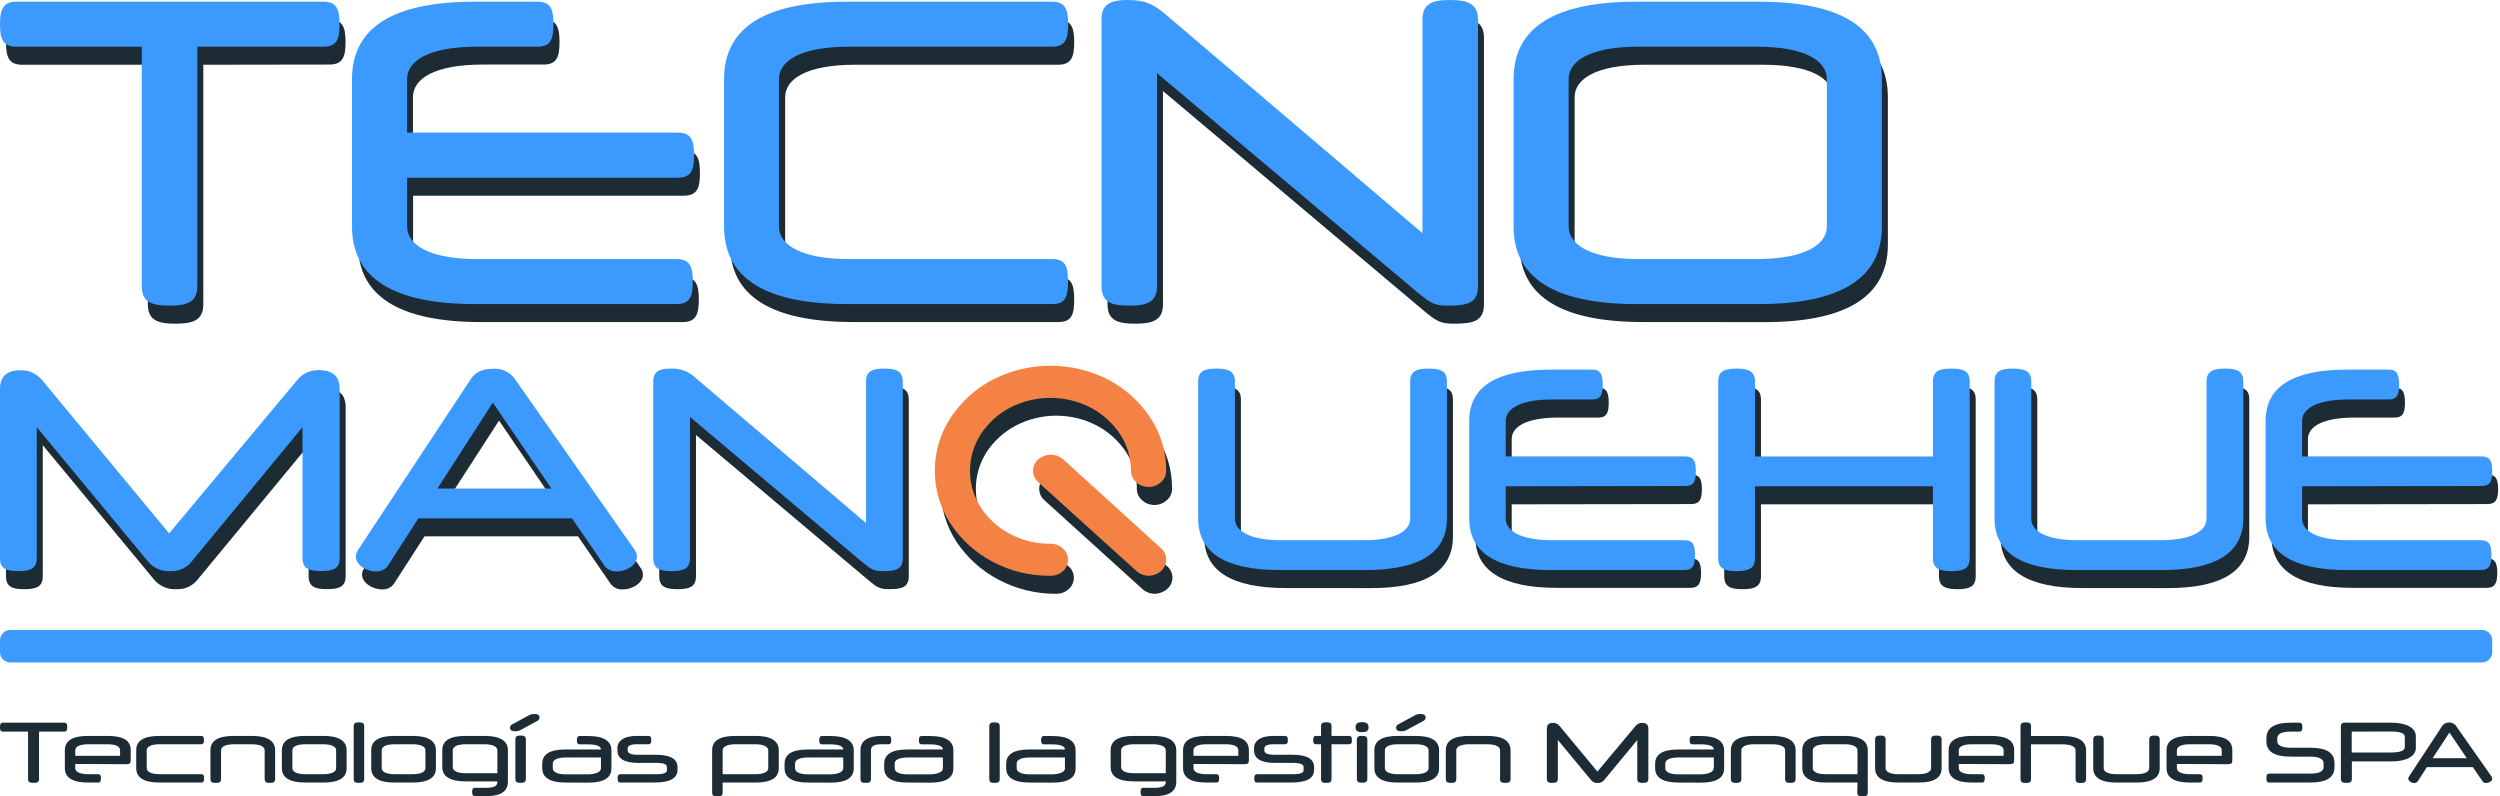 <svg width="226" height="72" viewBox="0 0 226 72" fill="none" xmlns="http://www.w3.org/2000/svg">
<g clip-path="url(#clip0_361_519)">
<path d="M18.38 5.853V27.498C18.38 28.931 17.498 29.262 15.853 29.262C14.208 29.262 13.365 28.923 13.365 27.498V5.853H2.016C0.807 5.853 0.542 5.174 0.542 3.82C0.542 2.466 0.807 1.764 2.016 1.764H29.765C30.974 1.764 31.238 2.444 31.238 3.802C31.238 5.161 30.974 5.836 29.765 5.836L18.38 5.853Z" fill="#1D2B35"/>
<path d="M37.343 17.692V22.103C37.343 23.722 39.266 25.041 43.677 25.041H61.7C62.909 25.041 63.173 25.72 63.173 27.079C63.173 28.437 62.909 29.117 61.7 29.117H43.527C36.099 29.117 32.367 26.779 32.367 22.103V8.795C32.367 4.08 36.099 1.764 43.527 1.764H49.147C50.316 1.764 50.58 2.444 50.58 3.802C50.58 5.161 50.316 5.836 49.147 5.836H43.668C39.257 5.836 37.334 7.119 37.334 8.778V13.621H61.806C63.015 13.621 63.275 14.3 63.275 15.659C63.275 17.017 63.015 17.692 61.806 17.692H37.343Z" fill="#1D2B35"/>
<path d="M77.161 29.112C69.733 29.112 65.997 26.774 65.997 22.099V8.795C65.997 4.08 69.733 1.782 77.161 1.782H95.634C96.842 1.782 97.107 2.461 97.107 3.82C97.107 5.178 96.842 5.853 95.634 5.853H77.311C72.9 5.853 70.977 7.137 70.977 8.795V22.108C70.977 23.727 72.9 25.045 77.311 25.045H95.674C96.878 25.045 97.107 25.725 97.107 27.083C97.107 28.442 96.878 29.112 95.674 29.112H77.161Z" fill="#1D2B35"/>
<path d="M128.588 27.988L105.135 8.231V27.498C105.135 28.931 104.253 29.262 102.608 29.262C100.962 29.262 100.12 28.923 100.12 27.498V3.405C100.12 2.007 100.949 1.641 102.493 1.641C104.151 1.641 104.87 2.055 106.022 3.035L129.135 22.716V3.405C129.135 1.972 130.017 1.641 131.623 1.641C133.228 1.641 134.15 1.981 134.15 3.405V27.498C134.15 28.967 133.268 29.262 131.548 29.262C130.207 29.271 129.907 29.081 128.588 27.988Z" fill="#1D2B35"/>
<path d="M148.53 29.112C141.102 29.112 137.37 26.774 137.37 22.099V8.795C137.37 4.08 141.102 1.782 148.53 1.782H159.505C166.933 1.782 170.664 4.08 170.664 8.795V22.108C170.664 26.783 166.933 29.121 159.505 29.121L148.53 29.112ZM165.689 22.099V8.795C165.689 7.137 163.766 5.853 159.355 5.853H148.68C144.269 5.853 142.346 7.137 142.346 8.795V22.108C142.346 23.727 144.269 25.045 148.68 25.045H159.355C163.766 25.045 165.689 23.727 165.689 22.108V22.099Z" fill="#1D2B35"/>
<path d="M27.423 35.976C27.66 35.684 27.963 35.453 28.306 35.3C28.649 35.146 29.023 35.076 29.399 35.093C30.621 35.093 31.247 35.671 31.247 36.796V52.084C31.247 53.033 30.674 53.258 29.571 53.258C28.468 53.258 27.899 53.033 27.899 52.084V40.245L17.93 52.314C17.706 52.623 17.409 52.872 17.065 53.038C16.721 53.203 16.34 53.281 15.959 53.262C15.558 53.289 15.157 53.216 14.79 53.05C14.424 52.885 14.104 52.632 13.859 52.314L3.868 40.245V52.089C3.868 53.037 3.291 53.262 2.192 53.262C1.094 53.262 0.542 53.037 0.542 52.089V36.8C0.542 35.676 1.169 35.098 2.369 35.098C2.743 35.084 3.115 35.156 3.457 35.309C3.799 35.462 4.101 35.692 4.34 35.98L15.831 49.844L27.423 35.976Z" fill="#1D2B35"/>
<path d="M47.056 35.848L57.951 51.388C58.061 51.559 58.12 51.758 58.123 51.961C58.123 52.711 57.153 53.284 56.301 53.284C56.091 53.298 55.881 53.259 55.689 53.171C55.497 53.084 55.33 52.95 55.203 52.782L52.252 48.485H38.375L35.605 52.782C35.483 52.949 35.32 53.083 35.132 53.171C34.943 53.259 34.736 53.298 34.529 53.284C33.704 53.284 32.729 52.706 32.729 51.935C32.737 51.738 32.798 51.548 32.906 51.383L43.135 35.848C43.51 35.301 44.109 34.966 45.111 34.966C45.483 34.933 45.858 34.998 46.199 35.152C46.54 35.307 46.835 35.546 47.056 35.848ZM40.087 45.795H50.404L45.111 38.022L40.087 45.795Z" fill="#1D2B35"/>
<path d="M78.458 52.411L62.918 39.324V52.089C62.918 53.037 62.344 53.262 61.246 53.262C60.148 53.262 59.596 53.037 59.596 52.089V36.126C59.596 35.199 60.148 34.952 61.171 34.952C61.605 34.932 62.038 35.004 62.443 35.163C62.847 35.322 63.214 35.564 63.518 35.874L78.833 48.913V36.121C78.833 35.169 79.406 34.948 80.482 34.948C81.559 34.948 82.154 35.169 82.154 36.121V52.085C82.154 53.059 81.581 53.258 80.429 53.258C79.534 53.262 79.331 53.139 78.458 52.411Z" fill="#1D2B35"/>
<path d="M116.251 53.161C111.332 53.161 108.858 51.613 108.858 48.516V36.126C108.858 35.173 109.431 34.952 110.508 34.952C111.584 34.952 112.179 35.173 112.179 36.126V48.52C112.179 49.592 113.428 50.47 116.352 50.47H123.851C126.775 50.47 128.024 49.588 128.024 48.52V36.126C128.024 35.173 128.597 34.952 129.695 34.952C130.794 34.952 131.345 35.173 131.345 36.126V48.52C131.345 51.608 128.87 53.165 123.952 53.165L116.251 53.161Z" fill="#1D2B35"/>
<path d="M136.66 45.592V48.52C136.66 49.592 137.935 50.47 140.855 50.47H152.8C153.598 50.47 153.775 50.911 153.775 51.793C153.775 52.675 153.598 53.143 152.8 53.143H140.758C135.835 53.143 133.361 51.595 133.361 48.498V39.699C133.361 36.575 135.835 35.049 140.758 35.049H144.481C145.253 35.049 145.429 35.49 145.429 36.399C145.429 37.308 145.253 37.749 144.481 37.749H140.855C137.935 37.749 136.66 38.596 136.66 39.699V42.896H152.875C153.673 42.896 153.85 43.337 153.85 44.22C153.85 45.102 153.673 45.569 152.875 45.569L136.66 45.592Z" fill="#1D2B35"/>
<path d="M159.191 42.897H175.282V36.126C175.282 35.173 175.856 34.952 176.954 34.952C178.053 34.952 178.604 35.173 178.604 36.126V52.089C178.604 53.037 178.031 53.262 176.954 53.262C175.878 53.262 175.282 53.037 175.282 52.089V45.592H159.191V52.089C159.191 53.037 158.618 53.262 157.52 53.262C156.421 53.262 155.87 53.037 155.87 52.089V36.126C155.87 35.173 156.443 34.952 157.52 34.952C158.596 34.952 159.191 35.173 159.191 36.126V42.897Z" fill="#1D2B35"/>
<path d="M188.246 53.161C183.324 53.161 180.849 51.608 180.849 48.52V36.126C180.849 35.173 181.423 34.952 182.499 34.952C183.575 34.952 184.171 35.173 184.171 36.126V48.52C184.171 49.592 185.423 50.47 188.343 50.47H195.842C198.766 50.47 200.015 49.588 200.015 48.52V36.126C200.015 35.173 200.588 34.952 201.691 34.952C202.794 34.952 203.336 35.173 203.336 36.126V48.52C203.336 51.617 200.872 53.165 195.943 53.165L188.246 53.161Z" fill="#1D2B35"/>
<path d="M208.638 45.592V48.52C208.638 49.592 209.913 50.47 212.837 50.47H224.778C225.576 50.47 225.752 50.911 225.752 51.793C225.752 52.675 225.576 53.143 224.778 53.143H212.736C207.818 53.143 205.343 51.595 205.343 48.498V39.699C205.343 36.575 207.818 35.049 212.736 35.049H216.459C217.235 35.049 217.407 35.49 217.407 36.399C217.407 37.308 217.235 37.749 216.459 37.749H212.837C209.913 37.749 208.638 38.596 208.638 39.699V42.896H224.853C225.651 42.896 225.827 43.337 225.827 44.22C225.827 45.102 225.651 45.569 224.853 45.569L208.638 45.592Z" fill="#1D2B35"/>
<path d="M104.376 53.677C103.962 53.673 103.565 53.516 103.26 53.236L94.394 45.203C94.252 45.075 94.139 44.919 94.061 44.744C93.984 44.569 93.944 44.38 93.944 44.189C93.944 43.998 93.984 43.809 94.061 43.634C94.139 43.459 94.252 43.303 94.394 43.174C94.71 42.896 95.115 42.739 95.537 42.733C95.944 42.732 96.338 42.876 96.648 43.139L105.532 51.207C105.675 51.333 105.79 51.488 105.869 51.663C105.948 51.837 105.989 52.026 105.989 52.217C105.989 52.408 105.948 52.597 105.869 52.771C105.79 52.945 105.675 53.101 105.532 53.227C105.214 53.512 104.803 53.672 104.376 53.677ZM95.506 53.677C93.671 53.698 91.861 53.255 90.243 52.389C88.713 51.582 87.411 50.403 86.454 48.962C85.531 47.541 85.039 45.883 85.039 44.189C85.039 42.494 85.531 40.837 86.454 39.416C87.408 37.974 88.708 36.792 90.235 35.98C91.86 35.137 93.664 34.697 95.495 34.697C97.326 34.697 99.13 35.137 100.755 35.98C102.283 36.788 103.584 37.967 104.539 39.407C105.474 40.823 105.967 42.484 105.955 44.18C105.958 44.375 105.918 44.569 105.837 44.746C105.756 44.924 105.637 45.082 105.488 45.208C105.181 45.496 104.775 45.654 104.354 45.649C103.939 45.652 103.539 45.494 103.238 45.208C103.089 45.082 102.97 44.924 102.889 44.746C102.808 44.569 102.768 44.375 102.771 44.18C102.778 43.002 102.437 41.848 101.791 40.863C101.125 39.855 100.215 39.031 99.145 38.468C98.016 37.882 96.762 37.577 95.49 37.577C94.218 37.577 92.965 37.882 91.836 38.468C90.766 39.033 89.856 39.858 89.189 40.867C88.555 41.854 88.217 43.002 88.217 44.176C88.217 45.349 88.555 46.497 89.189 47.484C89.855 48.493 90.766 49.317 91.836 49.879C92.961 50.476 94.219 50.779 95.493 50.761C95.909 50.76 96.309 50.918 96.613 51.202C96.758 51.33 96.875 51.488 96.955 51.664C97.034 51.84 97.076 52.032 97.076 52.226C97.076 52.419 97.034 52.611 96.955 52.787C96.875 52.964 96.758 53.121 96.613 53.249C96.311 53.526 95.915 53.678 95.506 53.677Z" fill="#1D2B35"/>
<path d="M17.834 4.221V25.866C17.834 27.299 16.951 27.63 15.31 27.63C13.669 27.63 12.818 27.291 12.818 25.866V4.221H1.469C0.265 4.221 0 3.529 0 2.205C0 0.882 0.265 0.15 1.469 0.15H29.223C30.436 0.15 30.691 0.829 30.691 2.205C30.691 3.582 30.436 4.221 29.223 4.221H17.834Z" fill="#3C9AFF"/>
<path d="M36.8 16.065V20.476C36.8 22.094 38.724 23.418 43.135 23.418H61.158C62.366 23.418 62.627 24.093 62.627 25.451C62.627 26.81 62.366 27.489 61.158 27.489H42.985C35.557 27.489 31.821 25.151 31.821 20.476V7.163C31.821 2.452 35.557 0.15 42.985 0.15H48.6C49.769 0.15 50.033 0.829 50.033 2.188C50.033 3.546 49.769 4.221 48.6 4.221H43.135C38.724 4.221 36.8 5.505 36.8 7.163V11.989H61.273C62.477 11.989 62.741 12.668 62.741 14.027C62.741 15.385 62.477 16.065 61.273 16.065H36.8Z" fill="#3C9AFF"/>
<path d="M76.614 27.489C69.186 27.489 65.454 25.151 65.454 20.476V7.163C65.454 2.452 69.186 0.15 76.614 0.15H95.091C96.3 0.15 96.56 0.829 96.56 2.188C96.56 3.546 96.3 4.221 95.091 4.221H76.751C72.34 4.221 70.416 5.505 70.416 7.163V20.476C70.416 22.094 72.34 23.418 76.751 23.418H95.118C96.322 23.418 96.547 24.093 96.547 25.451C96.547 26.81 96.322 27.489 95.118 27.489H76.614Z" fill="#3C9AFF"/>
<path d="M128.046 26.355L104.593 6.616V25.866C104.593 27.299 103.71 27.63 102.065 27.63C100.42 27.63 99.577 27.291 99.577 25.866V1.764C99.577 0.366 100.407 0 101.95 0C103.609 0 104.328 0.415 105.479 1.394L128.593 21.08V1.764C128.593 0.331 129.475 0 131.08 0C132.686 0 133.608 0.34 133.608 1.764V25.866C133.608 27.339 132.726 27.63 131.005 27.63C129.682 27.639 129.365 27.449 128.046 26.355Z" fill="#3C9AFF"/>
<path d="M147.988 27.489C140.56 27.489 136.828 25.151 136.828 20.476V7.163C136.828 2.452 140.56 0.15 147.988 0.15H158.962C166.39 0.15 170.122 2.452 170.122 7.163V20.476C170.122 25.151 166.39 27.489 158.962 27.489H147.988ZM165.146 20.476V7.163C165.146 5.505 163.223 4.221 158.808 4.221H148.138C143.727 4.221 141.803 5.505 141.803 7.163V20.476C141.803 22.094 143.727 23.418 148.138 23.418H158.794C163.205 23.418 165.146 22.094 165.146 20.476Z" fill="#3C9AFF"/>
<path d="M26.88 34.344C27.117 34.052 27.419 33.821 27.761 33.668C28.104 33.514 28.477 33.444 28.852 33.461C30.078 33.461 30.705 34.035 30.705 35.16V50.448C30.705 51.396 30.127 51.621 29.029 51.621C27.93 51.621 27.348 51.405 27.348 50.457V38.613L17.388 50.682C17.163 50.992 16.865 51.241 16.52 51.406C16.175 51.572 15.794 51.649 15.412 51.63C15.012 51.656 14.611 51.583 14.246 51.418C13.88 51.252 13.561 51 13.317 50.682L3.321 38.613V50.457C3.321 51.405 2.748 51.63 1.65 51.63C0.551 51.63 0 51.405 0 50.457V35.168C0 34.044 0.626 33.47 1.822 33.47C2.197 33.457 2.57 33.529 2.912 33.682C3.255 33.835 3.558 34.064 3.798 34.352L15.288 48.216L26.88 34.344Z" fill="#3C9AFF"/>
<path d="M46.514 34.22L57.404 49.756C57.517 49.928 57.578 50.128 57.581 50.334C57.581 51.083 56.606 51.657 55.759 51.657C55.548 51.67 55.338 51.631 55.146 51.544C54.954 51.457 54.786 51.325 54.656 51.158L51.71 46.858H37.82L35.05 51.167C34.924 51.333 34.759 51.464 34.569 51.55C34.38 51.635 34.172 51.672 33.965 51.657C33.14 51.657 32.165 51.083 32.165 50.307C32.173 50.111 32.234 49.92 32.341 49.756L42.592 34.22C42.967 33.669 43.567 33.338 44.564 33.338C44.937 33.305 45.313 33.369 45.655 33.523C45.996 33.678 46.292 33.918 46.514 34.22ZM39.544 44.163H49.844L44.551 36.391L39.544 44.163Z" fill="#3C9AFF"/>
<path d="M77.915 50.783L62.375 37.692V50.457C62.375 51.405 61.802 51.63 60.704 51.63C59.605 51.63 59.054 51.405 59.054 50.457V34.494C59.054 33.567 59.601 33.32 60.629 33.32C61.063 33.3 61.496 33.372 61.9 33.531C62.305 33.69 62.671 33.932 62.975 34.242L78.29 47.285V34.494C78.29 33.545 78.864 33.32 79.94 33.32C81.016 33.32 81.612 33.545 81.612 34.494V50.457C81.612 51.432 81.038 51.63 79.887 51.63C78.987 51.63 78.789 51.507 77.915 50.783Z" fill="#3C9AFF"/>
<path d="M115.708 51.533C110.786 51.533 108.321 49.983 108.315 46.884V34.494C108.315 33.545 108.889 33.32 109.961 33.32C111.033 33.32 111.637 33.545 111.637 34.494V46.884C111.637 47.96 112.885 48.834 115.81 48.834H123.308C126.228 48.834 127.481 47.951 127.481 46.884V34.494C127.481 33.545 128.054 33.32 129.153 33.32C130.251 33.32 130.802 33.545 130.802 34.494V46.884C130.802 49.972 128.328 51.533 123.405 51.533H115.708Z" fill="#3C9AFF"/>
<path d="M136.118 43.96V46.884C136.118 47.96 137.393 48.834 140.313 48.834H152.253C153.056 48.834 153.228 49.275 153.228 50.184C153.228 51.092 153.056 51.533 152.253 51.533H140.216C135.293 51.533 132.818 49.981 132.818 46.884V38.062C132.818 34.939 135.293 33.413 140.216 33.413H143.934C144.71 33.413 144.887 33.854 144.887 34.763C144.887 35.672 144.71 36.113 143.934 36.113H140.313C137.393 36.113 136.118 36.964 136.118 38.062V41.26H152.328C153.131 41.26 153.303 41.701 153.303 42.61C153.303 43.519 153.131 43.933 152.328 43.933L136.118 43.96Z" fill="#3C9AFF"/>
<path d="M158.649 41.264H174.736V34.494C174.736 33.545 175.313 33.32 176.412 33.32C177.51 33.32 178.061 33.545 178.061 34.494V50.457C178.061 51.405 177.484 51.63 176.412 51.63C175.34 51.63 174.736 51.405 174.736 50.457V43.959H158.649V50.457C158.649 51.405 158.075 51.63 156.973 51.63C155.87 51.63 155.327 51.405 155.327 50.457V34.494C155.327 33.545 155.901 33.32 156.973 33.32C158.045 33.32 158.649 33.545 158.649 34.494V41.264Z" fill="#3C9AFF"/>
<path d="M187.699 51.533C182.781 51.533 180.307 49.98 180.307 46.884V34.494C180.307 33.545 180.88 33.32 181.956 33.32C183.033 33.32 183.628 33.545 183.628 34.494V46.884C183.628 47.96 184.876 48.834 187.801 48.834H195.299C198.224 48.834 199.472 47.951 199.472 46.884V34.494C199.472 33.545 200.046 33.32 201.144 33.32C202.242 33.32 202.794 33.545 202.794 34.494V46.884C202.794 49.972 200.319 51.533 195.401 51.533H187.699Z" fill="#3C9AFF"/>
<path d="M208.109 43.96V46.884C208.109 47.96 209.383 48.834 212.304 48.834H224.248C225.047 48.834 225.223 49.275 225.223 50.184C225.223 51.092 225.047 51.533 224.248 51.533H212.206C207.284 51.533 204.809 49.981 204.809 46.884V38.062C204.809 34.939 207.284 33.413 212.206 33.413H215.929C216.701 33.413 216.878 33.854 216.878 34.763C216.878 35.672 216.701 36.113 215.929 36.113H212.304C209.383 36.113 208.109 36.964 208.109 38.062V41.26H224.323C225.122 41.26 225.298 41.701 225.298 42.61C225.298 43.519 225.122 43.933 224.323 43.933L208.109 43.96Z" fill="#3C9AFF"/>
<path d="M103.834 52.049C103.42 52.046 103.022 51.889 102.718 51.608L93.839 43.571C93.696 43.444 93.581 43.288 93.503 43.113C93.424 42.938 93.384 42.748 93.384 42.557C93.384 42.365 93.424 42.176 93.503 42.001C93.581 41.826 93.696 41.67 93.839 41.542C94.155 41.264 94.56 41.107 94.981 41.101C95.388 41.1 95.782 41.244 96.093 41.507L104.981 49.584C105.12 49.715 105.231 49.874 105.307 50.05C105.382 50.226 105.422 50.415 105.422 50.607C105.419 50.794 105.379 50.979 105.303 51.15C105.227 51.321 105.118 51.476 104.981 51.604C104.664 51.885 104.257 52.043 103.834 52.049ZM94.963 52.049C93.128 52.07 91.317 51.628 89.697 50.766C88.17 49.955 86.872 48.773 85.921 47.33C84.997 45.908 84.505 44.25 84.505 42.555C84.505 40.859 84.997 39.201 85.921 37.78C86.872 36.336 88.17 35.155 89.697 34.344C91.323 33.5 93.127 33.06 94.959 33.06C96.791 33.06 98.596 33.5 100.221 34.344C101.75 35.153 103.05 36.335 104.002 37.78C104.937 39.194 105.431 40.853 105.422 42.548C105.424 42.743 105.384 42.937 105.304 43.115C105.224 43.293 105.106 43.452 104.959 43.58C104.651 43.867 104.245 44.024 103.825 44.021C103.409 44.023 103.008 43.865 102.705 43.58C102.557 43.452 102.439 43.293 102.359 43.115C102.279 42.937 102.239 42.743 102.242 42.548C102.244 41.378 101.902 40.234 101.258 39.257C100.593 38.246 99.682 37.421 98.611 36.858C97.482 36.272 96.228 35.966 94.955 35.966C93.682 35.966 92.428 36.272 91.298 36.858C90.231 37.422 89.323 38.248 88.66 39.257C88.025 40.244 87.687 41.392 87.687 42.566C87.687 43.739 88.025 44.888 88.66 45.874C89.327 46.882 90.237 47.706 91.307 48.269C92.434 48.865 93.693 49.169 94.968 49.151C95.384 49.148 95.786 49.306 96.088 49.592C96.234 49.72 96.35 49.877 96.43 50.053C96.51 50.229 96.551 50.42 96.551 50.613C96.551 50.807 96.51 50.998 96.43 51.174C96.35 51.35 96.234 51.507 96.088 51.635C95.781 51.912 95.378 52.061 94.963 52.049Z" fill="#F48244"/>
<path d="M224.363 56.95H0.935C0.419 56.95 0 57.368 0 57.885V58.952C0 59.469 0.419 59.887 0.935 59.887H224.363C224.88 59.887 225.298 59.469 225.298 58.952V57.885C225.298 57.368 224.88 56.95 224.363 56.95Z" fill="#3C9AFF"/>
<path d="M3.529 66.138V70.421C3.529 70.707 3.361 70.774 3.03 70.774C2.7 70.774 2.536 70.707 2.536 70.421V66.138H0.291C0.053 66.138 0 66.005 0 65.736C0 65.467 0.053 65.331 0.291 65.331H5.787C6.025 65.331 6.078 65.467 6.078 65.736C6.078 66.005 6.025 66.138 5.787 66.138H3.529Z" fill="#1D2B35"/>
<path d="M6.802 69.062V69.446C6.802 69.742 7.163 69.989 7.997 69.989H8.857C9.082 69.989 9.126 70.117 9.126 70.364C9.126 70.611 9.082 70.743 8.857 70.743H7.975C6.572 70.743 5.862 70.302 5.862 69.446V67.823C5.862 66.941 6.572 66.526 7.975 66.526H9.704C11.199 66.526 11.817 66.967 11.817 67.823V68.705C11.817 68.996 11.751 69.085 11.376 69.085L6.802 69.062ZM6.802 68.326H10.855V67.823C10.855 67.483 10.498 67.28 9.664 67.28H7.997C7.163 67.28 6.802 67.519 6.802 67.823V68.326Z" fill="#1D2B35"/>
<path d="M14.428 70.743C13.026 70.743 12.315 70.302 12.315 69.446V67.823C12.315 66.941 13.026 66.526 14.428 66.526H18.16C18.385 66.526 18.438 66.654 18.438 66.906C18.438 67.157 18.385 67.28 18.16 67.28H14.459C13.621 67.28 13.264 67.519 13.264 67.823V69.446C13.264 69.742 13.621 69.989 14.459 69.989H18.182C18.407 69.989 18.451 70.117 18.451 70.364C18.451 70.611 18.407 70.743 18.182 70.743H14.428Z" fill="#1D2B35"/>
<path d="M19.024 70.421V67.823C19.024 66.941 19.73 66.526 21.137 66.526H22.761C24.168 66.526 24.873 66.967 24.873 67.823V70.421C24.873 70.708 24.719 70.774 24.397 70.774C24.075 70.774 23.925 70.708 23.925 70.421V67.823C23.925 67.519 23.568 67.28 22.734 67.28H21.172C20.339 67.28 19.982 67.519 19.982 67.823V70.421C19.982 70.708 19.823 70.774 19.501 70.774C19.179 70.774 19.024 70.708 19.024 70.421Z" fill="#1D2B35"/>
<path d="M27.595 66.526H29.223C30.625 66.526 31.335 66.967 31.335 67.823V69.446C31.335 70.328 30.625 70.743 29.223 70.743H27.595C26.192 70.743 25.482 70.302 25.482 69.446V67.823C25.482 66.95 26.192 66.526 27.595 66.526ZM30.387 67.823C30.387 67.519 30.03 67.28 29.192 67.28H27.626C26.788 67.28 26.43 67.519 26.43 67.823V69.446C26.43 69.742 26.788 69.989 27.626 69.989H29.192C30.03 69.989 30.387 69.742 30.387 69.446V67.823Z" fill="#1D2B35"/>
<path d="M32.923 70.421C32.923 70.708 32.765 70.774 32.443 70.774C32.121 70.774 31.975 70.708 31.975 70.421V65.653C31.975 65.37 32.13 65.3 32.443 65.3C32.756 65.3 32.923 65.37 32.923 65.653V70.421Z" fill="#1D2B35"/>
<path d="M35.671 66.526H37.295C38.702 66.526 39.407 66.967 39.407 67.823V69.446C39.407 70.311 38.703 70.743 37.295 70.743H35.671C34.266 70.743 33.562 70.311 33.559 69.446V67.823C33.559 66.95 34.264 66.526 35.671 66.526ZM38.459 67.823C38.459 67.519 38.102 67.28 37.268 67.28H35.698C34.864 67.28 34.507 67.519 34.507 67.823V69.446C34.507 69.742 34.864 69.989 35.698 69.989H37.268C38.102 69.989 38.459 69.742 38.459 69.446V67.823Z" fill="#1D2B35"/>
<path d="M42.95 71.969C42.729 71.969 42.681 71.832 42.681 71.585C42.681 71.338 42.729 71.215 42.95 71.215H43.982C44.718 71.215 44.965 71.021 44.965 70.677V70.637H42.094C40.691 70.637 39.981 70.196 39.981 69.34V67.823C39.981 66.941 40.691 66.526 42.094 66.526H43.801C45.203 66.526 45.914 66.967 45.914 67.823V70.677C45.914 71.559 45.226 71.969 43.982 71.969H42.95ZM44.965 69.9V67.823C44.965 67.527 44.608 67.28 43.77 67.28H42.12C41.287 67.28 40.929 67.527 40.929 67.823V69.353C40.929 69.662 41.287 69.9 42.12 69.9H44.965Z" fill="#1D2B35"/>
<path d="M47.038 66.005C46.863 66.087 46.67 66.12 46.478 66.103C46.275 66.103 46.103 65.997 46.103 65.789C46.105 65.719 46.127 65.651 46.167 65.594C46.207 65.537 46.263 65.493 46.328 65.467L47.846 64.647C48.02 64.563 48.214 64.529 48.406 64.55C48.604 64.55 48.776 64.651 48.776 64.868C48.775 64.936 48.753 65.003 48.713 65.059C48.672 65.115 48.616 65.157 48.551 65.181L47.038 66.005ZM47.537 70.416C47.537 70.703 47.383 70.769 47.06 70.769C46.739 70.769 46.589 70.703 46.589 70.416V66.844C46.589 66.557 46.747 66.491 47.06 66.491C47.374 66.491 47.537 66.557 47.537 66.844V70.416Z" fill="#1D2B35"/>
<path d="M51.127 70.743C49.725 70.743 49.019 70.302 49.019 69.446V69.049C49.019 68.167 49.725 67.752 51.127 67.752H54.325C54.325 67.47 53.968 67.289 53.13 67.289H52.429C52.204 67.289 52.151 67.161 52.151 66.914C52.151 66.667 52.204 66.535 52.429 66.535H53.161C54.564 66.535 55.274 66.976 55.274 67.832V69.455C55.274 70.337 54.564 70.752 53.161 70.752L51.127 70.743ZM54.325 69.446V68.476H51.167C50.334 68.476 49.972 68.714 49.972 69.018V69.459C49.972 69.755 50.334 70.002 51.167 70.002H53.139C53.968 69.989 54.325 69.742 54.325 69.446Z" fill="#1D2B35"/>
<path d="M55.812 67.647C55.812 66.95 56.425 66.526 57.576 66.526H58.599C58.825 66.526 58.877 66.654 58.877 66.906C58.877 67.157 58.825 67.28 58.599 67.28H57.567C57.011 67.28 56.742 67.421 56.742 67.655V67.849C56.742 68.079 57.011 68.229 57.625 68.229H59.274C60.668 68.229 61.246 68.648 61.246 69.362V69.601C61.246 70.32 60.633 70.743 59.133 70.743H56.107C55.887 70.743 55.834 70.615 55.834 70.364C55.834 70.112 55.887 69.989 56.107 69.989H59.274C60.073 69.989 60.289 69.848 60.289 69.618V69.349C60.289 69.115 60.073 68.965 59.305 68.965H57.633C56.429 68.965 55.816 68.551 55.816 67.863L55.812 67.647Z" fill="#1D2B35"/>
<path d="M65.326 71.647C65.326 71.93 65.172 72 64.85 72C64.528 72 64.378 71.93 64.378 71.647V67.823C64.378 66.941 65.088 66.526 66.491 66.526H68.286C69.689 66.526 70.399 66.967 70.399 67.823V69.446C70.399 70.328 69.689 70.743 68.286 70.743H65.326V71.647ZM68.255 69.989C69.089 69.989 69.451 69.751 69.451 69.446V67.823C69.451 67.527 69.089 67.28 68.255 67.28H66.522C65.688 67.28 65.326 67.527 65.326 67.823V69.989H68.255Z" fill="#1D2B35"/>
<path d="M73.037 70.743C71.634 70.743 70.924 70.302 70.924 69.446V69.049C70.924 68.167 71.634 67.752 73.037 67.752H76.23C76.23 67.47 75.873 67.289 75.035 67.289H74.334C74.109 67.289 74.06 67.161 74.06 66.914C74.06 66.667 74.109 66.535 74.334 66.535H75.066C76.468 66.535 77.179 66.976 77.179 67.832V69.455C77.179 70.337 76.468 70.752 75.066 70.752L73.037 70.743ZM76.23 69.446V68.476H73.063C72.23 68.476 71.872 68.714 71.872 69.018V69.459C71.872 69.755 72.23 70.002 73.063 70.002H75.035C75.868 69.989 76.23 69.742 76.23 69.446Z" fill="#1D2B35"/>
<path d="M80.301 66.526C80.526 66.526 80.57 66.658 80.57 66.906C80.57 67.153 80.526 67.28 80.301 67.28H79.719C78.983 67.28 78.736 67.475 78.736 67.819V70.421C78.736 70.708 78.577 70.774 78.255 70.774C77.933 70.774 77.787 70.708 77.787 70.421V67.819C77.787 66.958 78.475 66.526 79.719 66.526H80.301Z" fill="#1D2B35"/>
<path d="M82.044 70.743C80.641 70.743 79.931 70.302 79.931 69.446V69.049C79.931 68.167 80.641 67.752 82.044 67.752H85.237C85.237 67.47 84.88 67.289 84.042 67.289H83.341C83.116 67.289 83.067 67.161 83.067 66.914C83.067 66.667 83.116 66.535 83.341 66.535H84.073C85.475 66.535 86.186 66.976 86.186 67.832V69.455C86.186 70.337 85.475 70.752 84.073 70.752L82.044 70.743ZM85.237 69.446V68.476H82.07C81.237 68.476 80.879 68.714 80.879 69.018V69.459C80.879 69.755 81.237 70.002 82.07 70.002H84.042C84.88 69.989 85.237 69.742 85.237 69.446Z" fill="#1D2B35"/>
<path d="M90.376 70.421C90.376 70.708 90.222 70.774 89.9 70.774C89.578 70.774 89.432 70.708 89.432 70.421V65.653C89.432 65.37 89.587 65.3 89.9 65.3C90.213 65.3 90.376 65.37 90.376 65.653V70.421Z" fill="#1D2B35"/>
<path d="M93.071 70.743C91.668 70.743 90.958 70.302 90.958 69.446V69.049C90.958 68.167 91.668 67.752 93.071 67.752H96.269C96.269 67.47 95.907 67.289 95.074 67.289H94.394C94.169 67.289 94.117 67.161 94.117 66.914C94.117 66.667 94.169 66.535 94.394 66.535H95.127C96.529 66.535 97.235 66.976 97.235 67.832V69.455C97.235 70.337 96.529 70.752 95.127 70.752L93.071 70.743ZM96.269 69.446V68.476H93.102C92.264 68.476 91.907 68.714 91.907 69.018V69.459C91.907 69.755 92.264 70.002 93.102 70.002H95.074C95.916 69.989 96.278 69.742 96.278 69.446H96.269Z" fill="#1D2B35"/>
<path d="M103.371 71.969C103.15 71.969 103.106 71.832 103.106 71.585C103.106 71.338 103.15 71.215 103.371 71.215H104.403C105.144 71.215 105.386 71.021 105.386 70.677V70.637H102.515C101.112 70.637 100.402 70.196 100.402 69.34V67.823C100.402 66.941 101.112 66.526 102.515 66.526H104.222C105.628 66.526 106.332 66.958 106.335 67.823V70.677C106.335 71.559 105.651 71.969 104.403 71.969H103.371ZM105.386 69.9V67.823C105.386 67.527 105.029 67.28 104.196 67.28H102.546C101.708 67.28 101.35 67.527 101.35 67.823V69.353C101.35 69.662 101.708 69.9 102.546 69.9H105.386Z" fill="#1D2B35"/>
<path d="M107.892 69.062V69.446C107.892 69.742 108.249 69.989 109.087 69.989H109.943C110.168 69.989 110.212 70.117 110.212 70.364C110.212 70.611 110.168 70.743 109.943 70.743H109.061C107.658 70.743 106.948 70.302 106.948 69.446V67.823C106.948 66.941 107.658 66.526 109.061 66.526H110.786C112.276 66.526 112.898 66.967 112.898 67.823V68.705C112.898 68.996 112.832 69.085 112.457 69.085L107.892 69.062ZM107.892 68.326H111.946V67.823C111.946 67.483 111.588 67.28 110.75 67.28H109.087C108.249 67.28 107.892 67.519 107.892 67.823V68.326Z" fill="#1D2B35"/>
<path d="M113.362 67.647C113.362 66.95 113.975 66.526 115.126 66.526H116.149C116.37 66.526 116.423 66.654 116.423 66.906C116.423 67.157 116.37 67.28 116.149 67.28H115.126C114.566 67.28 114.297 67.421 114.297 67.655V67.849C114.297 68.079 114.566 68.229 115.179 68.229H116.829C118.222 68.229 118.796 68.648 118.796 69.362V69.601C118.796 70.32 118.187 70.743 116.683 70.743H113.662C113.437 70.743 113.384 70.615 113.384 70.364C113.384 70.112 113.437 69.989 113.662 69.989H116.829C117.627 69.989 117.843 69.848 117.843 69.618V69.349C117.843 69.115 117.627 68.965 116.855 68.965H115.183C113.984 68.965 113.37 68.551 113.37 67.863L113.362 67.647Z" fill="#1D2B35"/>
<path d="M119.422 66.526V65.644C119.422 65.362 119.581 65.291 119.894 65.291C120.207 65.291 120.37 65.362 120.37 65.644V66.526H121.945C122.17 66.526 122.214 66.658 122.214 66.905C122.214 67.152 122.17 67.28 121.945 67.28H120.37V70.421C120.37 70.708 120.216 70.774 119.894 70.774C119.572 70.774 119.422 70.708 119.422 70.421V67.28H118.981C118.756 67.28 118.712 67.152 118.712 66.905C118.712 66.658 118.756 66.526 118.981 66.526H119.422Z" fill="#1D2B35"/>
<path d="M123.127 65.282C123.546 65.282 123.719 65.428 123.719 65.745C123.719 66.063 123.546 66.186 123.127 66.186C122.708 66.186 122.541 66.045 122.541 65.745C122.541 65.445 122.708 65.282 123.127 65.282ZM123.608 70.403C123.608 70.69 123.449 70.756 123.127 70.756C122.805 70.756 122.66 70.69 122.66 70.403V66.875C122.66 66.588 122.814 66.522 123.127 66.522C123.441 66.522 123.608 66.588 123.608 66.875V70.403Z" fill="#1D2B35"/>
<path d="M126.356 66.526H127.979C129.387 66.526 130.092 66.967 130.092 67.823V69.446C130.092 70.311 129.388 70.743 127.979 70.743H126.356C124.948 70.743 124.243 70.311 124.243 69.446V67.823C124.243 66.95 124.949 66.526 126.356 66.526ZM129.144 67.823C129.144 67.519 128.787 67.28 127.953 67.28H126.383C125.549 67.28 125.192 67.519 125.192 67.823V69.446C125.192 69.742 125.549 69.989 126.383 69.989H127.953C128.787 69.989 129.144 69.742 129.144 69.446V67.823ZM127.137 66.005C126.962 66.087 126.769 66.121 126.577 66.103C126.378 66.103 126.206 65.997 126.206 65.789C126.206 65.72 126.227 65.652 126.266 65.594C126.306 65.537 126.362 65.492 126.427 65.467L127.944 64.647C128.118 64.563 128.312 64.53 128.504 64.55C128.707 64.55 128.879 64.651 128.879 64.868C128.877 64.936 128.854 65.002 128.814 65.058C128.774 65.114 128.719 65.156 128.654 65.181L127.137 66.005Z" fill="#1D2B35"/>
<path d="M130.701 70.421V67.823C130.701 66.941 131.411 66.526 132.814 66.526H134.441C135.844 66.526 136.554 66.967 136.554 67.823V70.421C136.554 70.708 136.4 70.774 136.078 70.774C135.756 70.774 135.606 70.708 135.606 70.421V67.823C135.606 67.519 135.249 67.28 134.411 67.28H132.845C132.007 67.28 131.649 67.519 131.649 67.823V70.421C131.649 70.708 131.495 70.774 131.173 70.774C130.851 70.774 130.701 70.708 130.701 70.421Z" fill="#1D2B35"/>
<path d="M147.868 65.609C147.94 65.523 148.031 65.454 148.133 65.409C148.236 65.364 148.347 65.343 148.459 65.348C148.825 65.348 149.011 65.52 149.011 65.856V70.421C149.011 70.708 148.839 70.774 148.512 70.774C148.186 70.774 148.009 70.708 148.009 70.421V66.892L145.032 70.5C144.964 70.592 144.875 70.666 144.771 70.715C144.668 70.764 144.555 70.787 144.441 70.783C144.321 70.79 144.202 70.769 144.093 70.72C143.983 70.67 143.888 70.595 143.815 70.5L140.828 66.892V70.421C140.828 70.708 140.656 70.774 140.33 70.774C140.004 70.774 139.836 70.708 139.836 70.421V65.856C139.836 65.52 140.021 65.348 140.383 65.348C140.494 65.344 140.605 65.365 140.707 65.41C140.808 65.455 140.898 65.523 140.97 65.609L144.406 69.751L147.868 65.609Z" fill="#1D2B35"/>
<path d="M151.737 70.743C150.334 70.743 149.624 70.302 149.624 69.446V69.049C149.624 68.167 150.334 67.752 151.737 67.752H154.93C154.93 67.47 154.573 67.289 153.735 67.289H153.016C152.791 67.289 152.743 67.161 152.743 66.914C152.743 66.667 152.791 66.535 153.016 66.535H153.748C155.151 66.535 155.861 66.976 155.861 67.832V69.455C155.861 70.337 155.151 70.752 153.748 70.752L151.737 70.743ZM154.93 69.446V68.476H151.737C150.899 68.476 150.542 68.714 150.542 69.018V69.459C150.542 69.755 150.899 70.002 151.737 70.002H153.704C154.555 69.989 154.913 69.742 154.913 69.446H154.93Z" fill="#1D2B35"/>
<path d="M156.47 70.421V67.823C156.47 66.941 157.18 66.526 158.583 66.526H160.21C161.613 66.526 162.323 66.967 162.323 67.823V70.421C162.323 70.708 162.164 70.774 161.842 70.774C161.52 70.774 161.375 70.708 161.375 70.421V67.823C161.375 67.519 161.017 67.28 160.179 67.28H158.613C157.775 67.28 157.418 67.519 157.418 67.823V70.421C157.418 70.708 157.259 70.774 156.942 70.774C156.624 70.774 156.47 70.708 156.47 70.421Z" fill="#1D2B35"/>
<path d="M167.916 70.743H165.04C163.638 70.743 162.927 70.302 162.927 69.446V67.823C162.927 66.941 163.638 66.526 165.04 66.526H166.734C168.137 66.526 168.847 66.967 168.847 67.823V71.647C168.847 71.93 168.688 72 168.375 72C168.062 72 167.899 71.93 167.899 71.647L167.916 70.743ZM167.916 69.989V67.823C167.916 67.527 167.559 67.28 166.721 67.28H165.071C164.238 67.28 163.876 67.527 163.876 67.823V69.446C163.876 69.751 164.238 69.989 165.071 69.989H167.916Z" fill="#1D2B35"/>
<path d="M175.521 66.848V69.446C175.521 70.328 174.811 70.743 173.408 70.743H171.621C170.219 70.743 169.509 70.302 169.509 69.446V66.848C169.509 66.561 169.667 66.495 169.989 66.495C170.311 66.495 170.457 66.561 170.457 66.848V69.446C170.457 69.75 170.814 69.989 171.652 69.989H173.377C174.211 69.989 174.572 69.75 174.572 69.446V66.848C174.572 66.561 174.727 66.495 175.049 66.495C175.371 66.495 175.521 66.561 175.521 66.848Z" fill="#1D2B35"/>
<path d="M177.073 69.062V69.446C177.073 69.742 177.435 69.989 178.269 69.989H179.151C179.376 69.989 179.42 70.117 179.42 70.364C179.42 70.611 179.376 70.743 179.151 70.743H178.269C176.866 70.743 176.156 70.302 176.156 69.446V67.823C176.156 66.941 176.866 66.526 178.269 66.526H179.967C181.462 66.526 182.08 66.967 182.08 67.823V68.705C182.08 68.996 182.014 69.085 181.639 69.085L177.073 69.062ZM177.073 68.326H181.127V67.823C181.127 67.483 180.77 67.28 179.936 67.28H178.269C177.435 67.28 177.073 67.519 177.073 67.823V68.326Z" fill="#1D2B35"/>
<path d="M182.653 70.421V65.653C182.653 65.37 182.812 65.3 183.125 65.3C183.438 65.3 183.602 65.37 183.602 65.653V66.535H186.469C187.871 66.535 188.582 66.976 188.582 67.832V70.43C188.582 70.716 188.423 70.783 188.105 70.783C187.788 70.783 187.633 70.716 187.633 70.43V67.832C187.633 67.527 187.276 67.289 186.438 67.289H183.602V70.43C183.602 70.716 183.447 70.783 183.125 70.783C182.803 70.783 182.653 70.708 182.653 70.421Z" fill="#1D2B35"/>
<path d="M195.238 66.848V69.446C195.238 70.328 194.528 70.743 193.125 70.743H191.338C189.936 70.743 189.226 70.302 189.226 69.446V66.848C189.226 66.561 189.384 66.495 189.706 66.495C190.028 66.495 190.174 66.561 190.174 66.848V69.446C190.174 69.75 190.531 69.989 191.369 69.989H193.094C193.932 69.989 194.289 69.75 194.289 69.446V66.848C194.289 66.561 194.444 66.495 194.766 66.495C195.088 66.495 195.238 66.561 195.238 66.848Z" fill="#1D2B35"/>
<path d="M196.79 69.062V69.446C196.79 69.742 197.152 69.989 197.986 69.989H198.846C199.071 69.989 199.115 70.117 199.115 70.364C199.115 70.611 199.071 70.743 198.846 70.743H197.964C196.561 70.743 195.855 70.302 195.855 69.446V67.823C195.855 66.941 196.561 66.526 197.964 66.526H199.688C201.184 66.526 201.801 66.967 201.801 67.823V68.705C201.801 68.996 201.735 69.085 201.36 69.085L196.79 69.062ZM196.79 68.326H200.844V67.823C200.844 67.483 200.487 67.28 199.653 67.28H197.986C197.152 67.28 196.79 67.519 196.79 67.823V68.326Z" fill="#1D2B35"/>
<path d="M207.09 68.401C205.621 68.401 204.884 67.96 204.884 67.011V66.72C204.884 65.789 205.625 65.331 207.09 65.331H207.84C208.078 65.331 208.131 65.467 208.131 65.736C208.131 66.005 208.078 66.138 207.84 66.138H207.068C206.186 66.138 205.868 66.394 205.868 66.72V67.011C205.868 67.333 206.194 67.593 207.068 67.593H208.832C210.301 67.593 211.038 68.034 211.038 68.983V69.353C211.038 70.288 210.297 70.743 208.832 70.743H205.171C204.933 70.743 204.88 70.611 204.88 70.341C204.88 70.072 204.933 69.936 205.171 69.936H208.854C209.736 69.936 210.054 69.684 210.054 69.353V68.983C210.054 68.661 209.728 68.401 208.854 68.401H207.09Z" fill="#1D2B35"/>
<path d="M211.955 65.331H216.185C217.539 65.331 218.391 65.811 218.391 66.539V67.624C218.391 68.357 217.548 68.833 216.185 68.833H212.608V70.421C212.608 70.708 212.436 70.774 212.11 70.774C211.783 70.774 211.616 70.708 211.616 70.421V65.675C211.61 65.629 211.615 65.582 211.63 65.538C211.645 65.494 211.67 65.454 211.702 65.421C211.735 65.388 211.775 65.362 211.818 65.347C211.862 65.331 211.909 65.326 211.955 65.331ZM212.595 66.138V68.026H216.097C217.112 68.026 217.394 67.818 217.394 67.549V66.605C217.394 66.336 217.112 66.129 216.097 66.129L212.595 66.138Z" fill="#1D2B35"/>
<path d="M221.99 65.569L225.245 70.213C225.278 70.265 225.296 70.325 225.298 70.385C225.298 70.611 225.007 70.782 224.751 70.782C224.689 70.785 224.627 70.773 224.57 70.747C224.513 70.721 224.463 70.682 224.425 70.632L223.543 69.349H219.392L218.563 70.632C218.526 70.682 218.478 70.721 218.423 70.747C218.367 70.773 218.306 70.785 218.245 70.782C217.998 70.782 217.707 70.611 217.707 70.377C217.71 70.319 217.728 70.262 217.76 70.213L220.817 65.569C220.891 65.487 220.981 65.421 221.082 65.376C221.183 65.331 221.293 65.308 221.403 65.308C221.514 65.308 221.623 65.331 221.724 65.376C221.826 65.421 221.916 65.487 221.99 65.569ZM219.908 68.542H222.996L221.43 66.222L219.908 68.542Z" fill="#1D2B35"/>
</g>
<defs>
<clipPath id="clip0_361_519">
<rect width="225.841" height="72" fill="white"/>
</clipPath>
</defs>
</svg>
